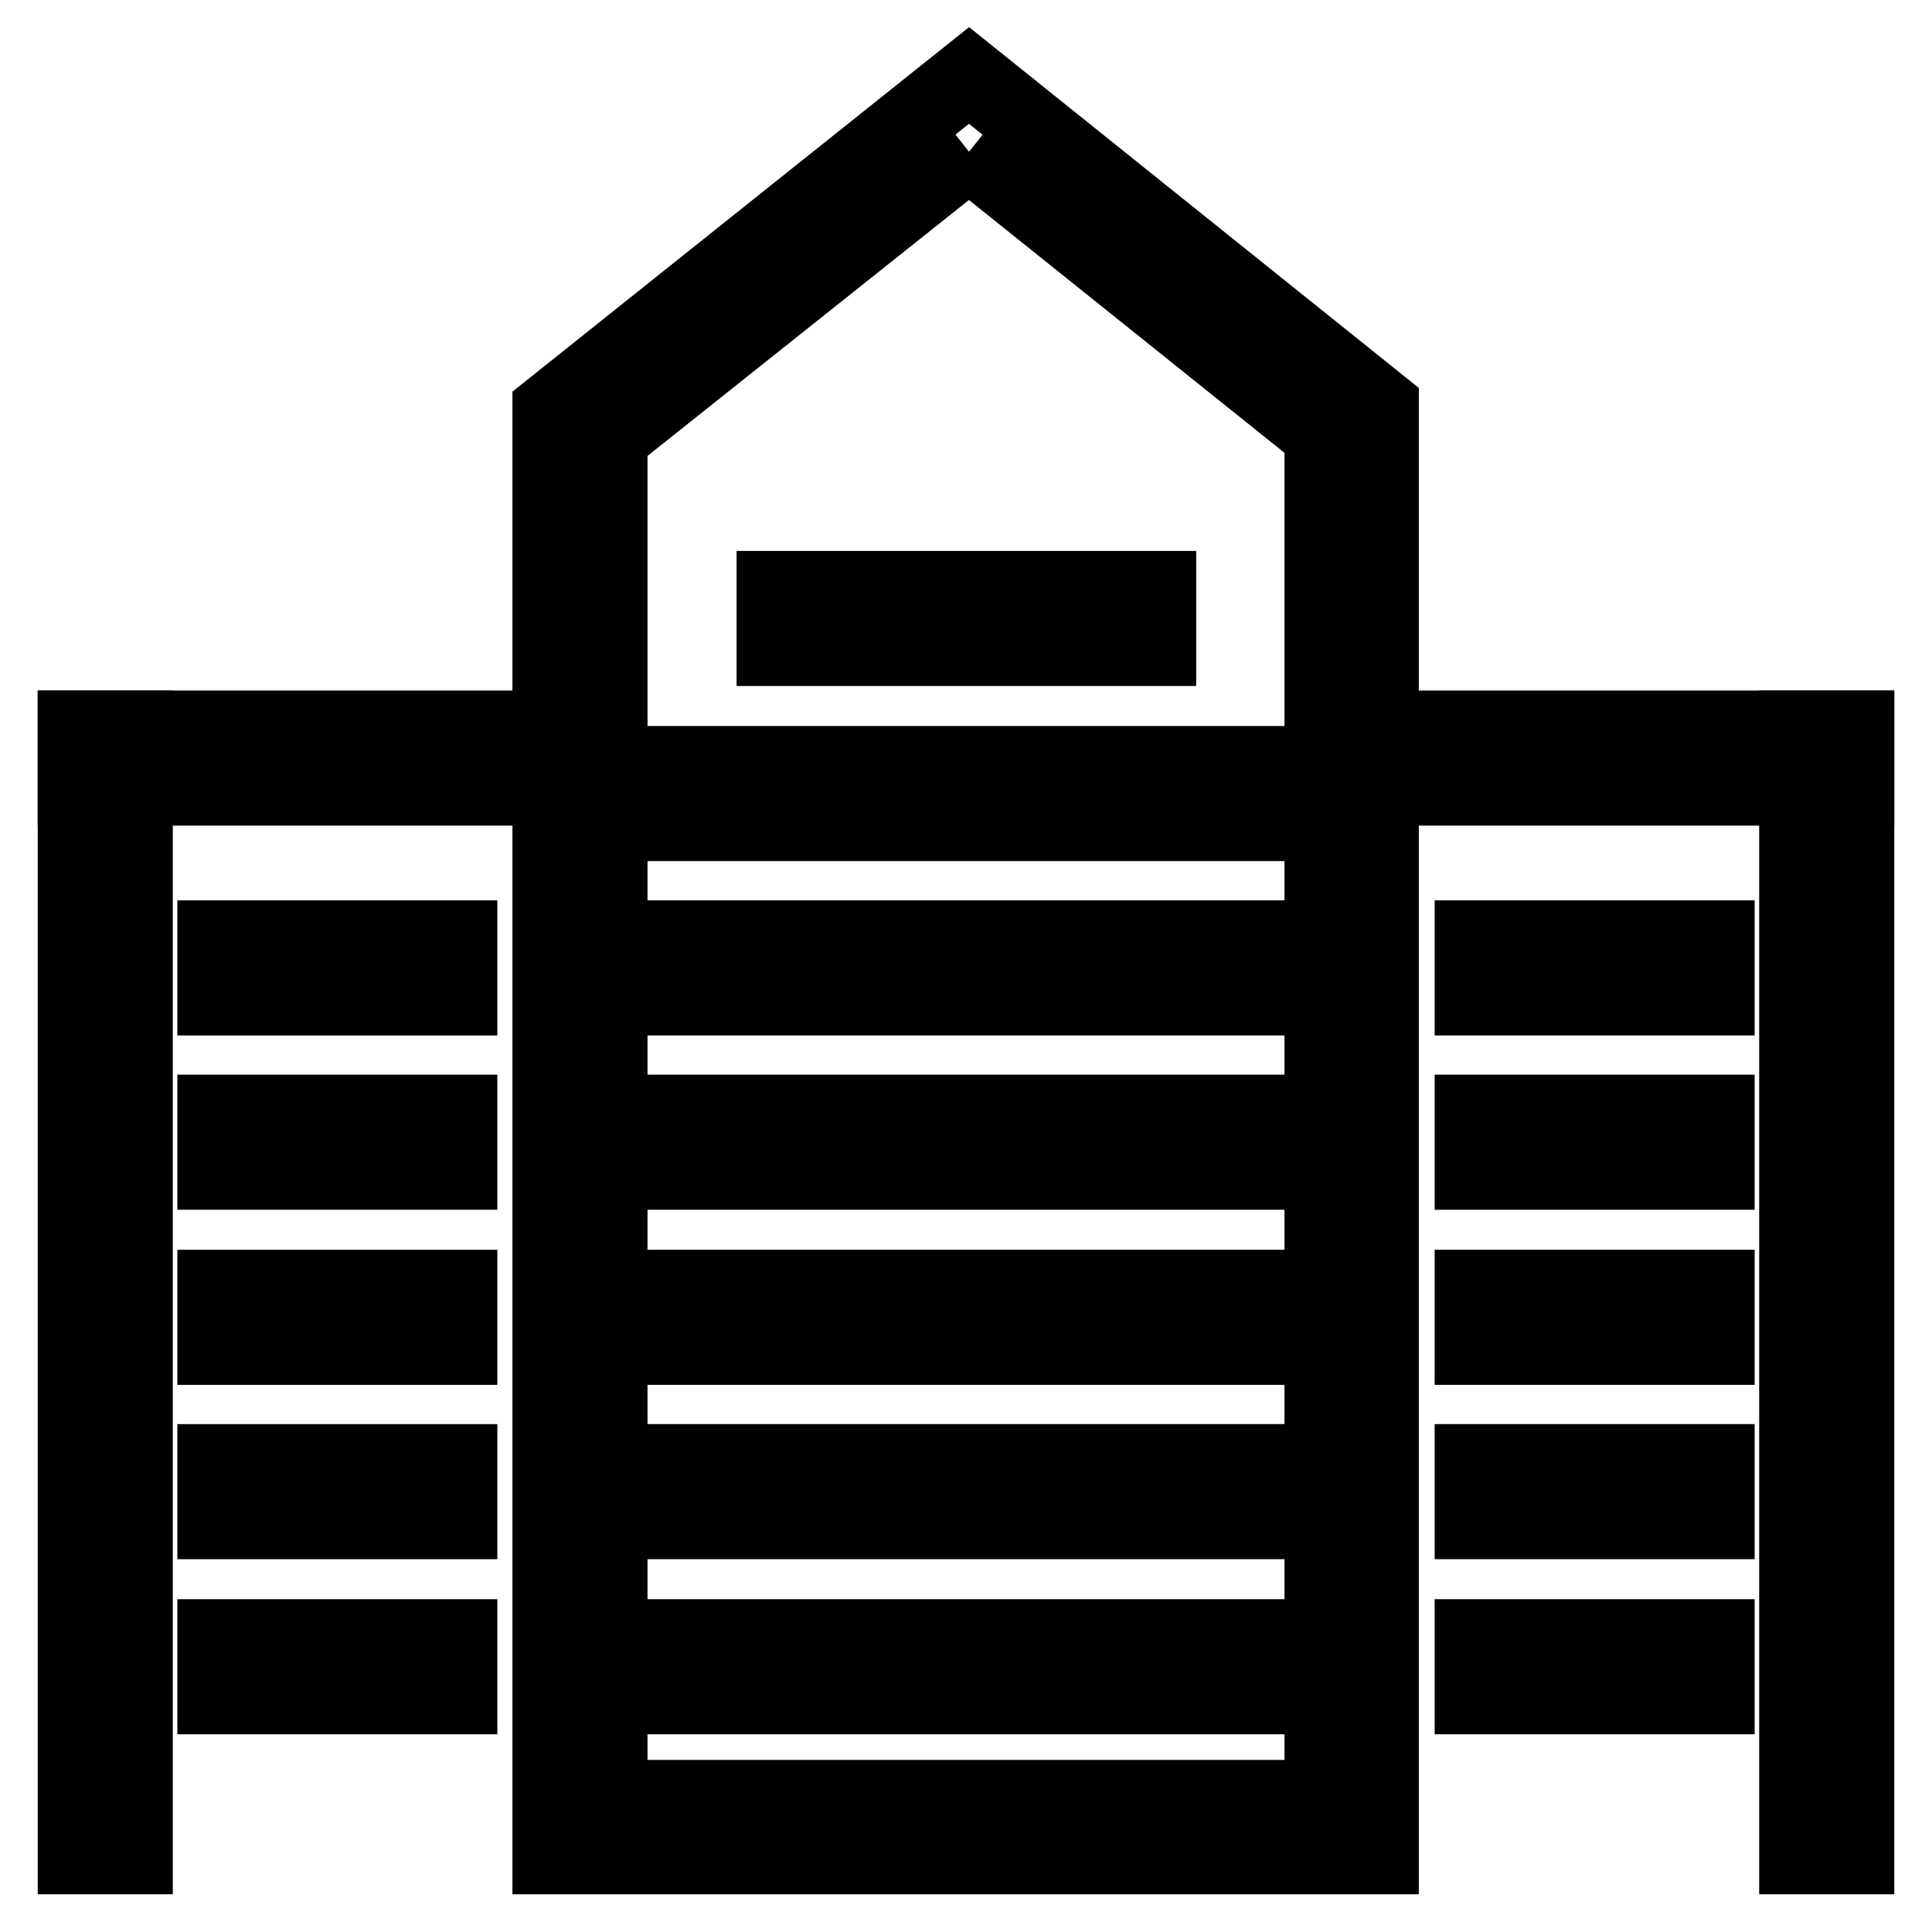 <?xml version="1.0" encoding="utf-8"?>
<!-- Svg Vector Icons : http://www.onlinewebfonts.com/icon -->
<!DOCTYPE svg PUBLIC "-//W3C//DTD SVG 1.1//EN" "http://www.w3.org/Graphics/SVG/1.1/DTD/svg11.dtd">
<svg version="1.1" xmlns="http://www.w3.org/2000/svg" xmlns:xlink="http://www.w3.org/1999/xlink" x="0px" y="0px" viewBox="0 0 256 256" enable-background="new 0 0 256 256" xml:space="preserve">
<g> <path stroke-width="10" fill-opacity="0" stroke="#000000"  d="M10,96.5h7.9V246H10V96.5z"/> <path stroke-width="10" fill-opacity="0" stroke="#000000"  d="M10,96.5h64.8v7.9H10V96.5z M238.1,96.5h7.9V246h-7.9V96.5z"/> <path stroke-width="10" fill-opacity="0" stroke="#000000"  d="M128.4,20.1l46.8,37.5v180.6H80.8V58L128.4,20.1 M128.4,10L72.9,54.3V246h110.1V53.8L128.4,10z M28.5,124.3 h32.4v7.9H28.5V124.3z M28.5,147.4h32.4v7.9H28.5V147.4z M28.5,170.6h32.4v7.9H28.5V170.6z M28.5,193.7h32.4v7.9H28.5V193.7z  M28.5,216.9h32.4v7.9H28.5V216.9z"/> <path stroke-width="10" fill-opacity="0" stroke="#000000"  d="M88.7,124.3h78.7v7.9H88.7V124.3z M88.7,101.2h78.7v7.9H88.7V101.2z M102.6,78h13.9v7.9h-13.9V78z  M121.1,78h13.9v7.9h-13.9V78z M139.6,78h13.9v7.9h-13.9V78z M88.7,147.4h78.7v7.9H88.7V147.4z M88.7,170.6h78.7v7.9H88.7V170.6z  M88.7,193.7h78.7v7.9H88.7V193.7z M88.7,216.9h78.7v7.9H88.7V216.9z M195.1,124.3h32.4v7.9h-32.4V124.3z M195.1,147.4h32.4v7.9 h-32.4V147.4z M195.1,170.6h32.4v7.9h-32.4V170.6z M195.1,193.7h32.4v7.9h-32.4V193.7z M195.1,216.9h32.4v7.9h-32.4V216.9z  M181.2,96.5H246v7.9h-64.8V96.5z"/></g>
</svg>